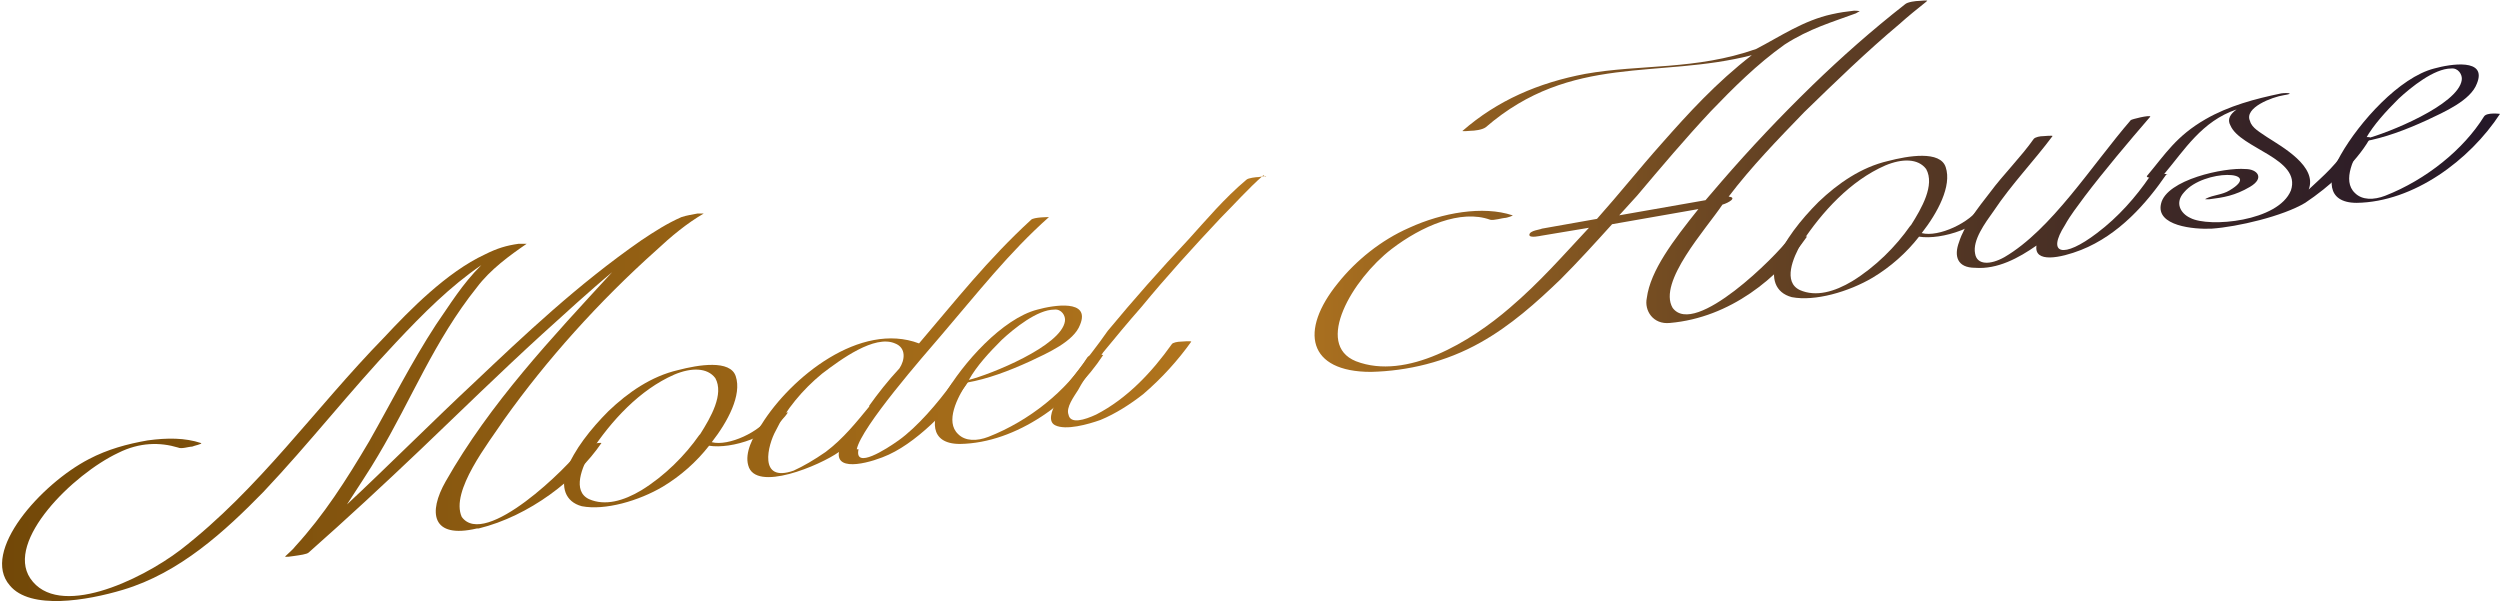 <?xml version="1.0" encoding="UTF-8"?>
<svg id="_レイヤー_2" xmlns="http://www.w3.org/2000/svg" xmlns:xlink="http://www.w3.org/1999/xlink" version="1.1" viewBox="0 0 281 68">
  <!-- Generator: Adobe Illustrator 30.0.0, SVG Export Plug-In . SVG Version: 2.1.1 Build 123)  -->
  <defs>
    <style>
      .st0 {
        fill: url(#_名称未設定グラデーション_85);
      }
    </style>
    <linearGradient id="_名称未設定グラデーション_85" data-name="名称未設定グラデーション 85" x1="0" y1="33.7" x2="281" y2="33.7" gradientUnits="userSpaceOnUse">
      <stop offset="0" stop-color="#724808"/>
      <stop offset=".5" stop-color="#b3761e"/>
      <stop offset=".7" stop-color="#664323"/>
      <stop offset=".9" stop-color="#362326"/>
      <stop offset="1" stop-color="#241728"/>
    </linearGradient>
  </defs>
  <path class="st0" d="M53.6,59.4c-5.1,1.2-5.5-1.8-3.5-5.3,5-8.8,11.9-16.1,18.7-23.5-2.3,1.9-5.7,5-7.9,7-4.6,4.2-9.1,8.6-13.6,12.9-4.1,3.9-8.3,7.8-12.6,11.6-.2.2-1,.3-1.7.4,0,0-1.2.2-.9,0,.4-.4.8-.7,1.1-1.1,3.2-3.5,5.7-7.4,8.3-11.8,2.5-4.4,4.7-8.8,7.5-13.1,1.6-2.3,2.9-4.5,5.1-6.7-3.5,2.4-6.5,5.4-9.6,8.7-5.2,5.5-9.7,11.3-14.9,16.8-4.3,4.4-9.4,9.1-15.8,11-4,1.2-10.4,2.3-12.7-.5-3.3-3.8,3.5-11.4,8.9-14.2,2.1-1.1,4.3-1.7,6.6-2.1,2.2-.3,4.2-.3,6,.3.2.1-.8.3-1,.4-.4,0-1.2.3-1.6.1-2-.6-4.3-.6-6.7.6-5.1,2.4-12.7,9.9-9.9,14.1,3.1,4.6,12.3.3,16.9-3.2,8.9-6.9,15-15.8,22.9-23.9,2.8-3,7-7.3,11.3-9.3,1.4-.7,2.4-1,3.8-1.2.2,0,.6,0,.7,0,0,0,.3,0,.2,0-1.9,1.3-4.1,2.9-5.6,4.9-4.8,6-7.4,12.7-11.1,18.9-.8,1.4-2.6,4.1-3.5,5.5,4.4-4.1,9.9-9.6,14.3-13.7,5.6-5.3,11.6-11,18.8-16,1.5-1,2.9-1.9,4.5-2.6.6-.2,1.3-.3,1.8-.4,0,0,.8,0,.7,0-1.9,1.1-3.7,2.6-5.3,4.1-6.5,5.8-12.4,12.4-17.1,19-1.8,2.7-6.1,8.1-4.8,11,2.6,3.6,12-5.6,13.6-7.9,0-.2,2.1-.5,2.1-.4-2.8,4.1-8.1,8.2-13.8,9.6Z"/>
  <path class="st0" d="M88.6,46.3c-1.8,2.8-6.4,4.2-8.9,3.8-1.4,1.8-3.2,3.4-5.2,4.6-2.7,1.6-6.5,2.7-9.1,2.2-1.9-.5-2.4-2.2-1.7-4.1.8-2.2,2.7-4.6,4.7-6.6,2.2-2.1,4.8-3.9,7.8-4.6,2.3-.6,5.9-1.2,6.5.7.7,2.1-.9,5.1-2.7,7.4,1.9.5,5.5-1.2,6.6-3,.2-.2.7-.3,1.1-.3,0,0,1-.1.8,0ZM78.7,48.8c1.2-1.9,2.7-4.5,1.7-6.3-.9-1.2-2.7-1.2-4.6-.4-3.9,1.7-7.1,5.2-9.4,8.7-1,1.7-2.1,4.4-.2,5.3,1.8.8,3.9.2,5.9-1,2.6-1.6,4.9-3.9,6.5-6.2Z"/>
  <path class="st0" d="M96.5,50.5c-.5,2.3,3.1,0,4.5-1,2.1-1.5,4.4-4.2,6-6.4.4-.4,2-.6,1.9-.3-1.4,2.2-5.3,6.6-9,8.3-1.7.8-6,2.1-5.6-.3-2.1,1.5-9.4,4.6-10.2,1.5-.4-1.4.5-3.2,1.5-4.6,3.3-5.3,11.1-11.6,17.7-9.1,4.1-4.8,7.7-9.4,12.6-13.9.3-.3,2-.3,2-.3-4.5,4-8,8.5-12.2,13.4-1.8,2.1-8.9,10.2-9.4,12.7ZM97.7,45.6c1-1.4,2.1-2.8,3.4-4.2.6-.9.8-2.3-.5-2.8-2.3-1-6.1,1.8-8.2,3.4-2.2,1.8-4.1,4.1-5.2,6.4-.9,1.6-2,5.9,2,4.5,1.1-.5,2.3-1.2,3.6-2.1,2-1.5,3.5-3.4,4.9-5.1Z"/>
  <path class="st0" d="M106.1,44.5c2.1-3.7,6.6-8.7,10.5-9.7,1.8-.5,6-1.2,4.8,1.7-.7,1.9-3.7,3.2-5.6,4.1-2.4,1.1-4.8,2-7.1,2.4-1.1,1.7-2.5,4.4-1,5.8.8.8,2.1.8,3.4.3,4.6-1.8,8.8-5.2,11.1-8.9.3-.5,1.8-.3,1.8-.3-3.4,5.2-9.7,9.9-16.1,10-3.5,0-3.3-2.8-1.8-5.4ZM108.9,42.7c2.4-.6,10.4-3.8,10.8-6.6.1-.6-.4-1.4-1.2-1.3-1.9,0-4.5,2.1-5.9,3.4-1.4,1.4-2.8,2.9-3.7,4.5Z"/>
  <path class="st0" d="M142,19.7c-1.8,1.6-3.2,3.2-4.8,4.8-3.1,3.3-6.1,6.6-8.9,10-1.5,1.7-2.9,3.4-4.3,5.1-.9,1.4-2,2.7-2.8,4.2-.5.8-1.4,2-1.1,2.8.2,1.1,1.8.6,3.1,0,3.5-1.8,6.3-4.8,8.5-7.9.1-.2.7-.3,1-.3,0,0,1.2-.1,1.2,0-1.5,2.1-3.3,4.1-5.4,5.9-1.4,1.1-3.1,2.2-4.8,2.9-1.4.5-3.9,1.2-5.1.6-1.6-.8,1.3-4.5,2.3-5.8,1.2-1.6,2.5-3.2,3.6-4.8,2.9-3.5,5.9-6.9,9.1-10.3,2-2.2,4-4.6,6.5-6.7.2-.2,1.1-.3,1.4-.3,0,0,.9-.2.8,0Z"/>
  <path class="st0" d="M216.5.2c-1,.8-2,1.6-3,2.5-3.7,3.1-7.2,6.5-10.7,9.9-3,3.1-6,6.2-8.5,9.5,1,.1,0,.7-.7.9-1.8,2.7-7.3,8.7-5.6,11.6,2.5,3.4,11.8-6,13-7.7,0,0,.2-.1.3-.1,0,0,1.9-.3,1.8-.2-3.2,4.6-8.6,9.1-15.4,9.7-1.9.2-2.9-1.4-2.6-2.8.4-3.1,3-6.5,5.8-10l-9.7,1.7c-1.9,2.1-3.8,4.2-5.8,6.2-2.7,2.6-5.6,5.2-9,7.1-3.9,2.2-8.2,3.2-12.3,3.3-7.1,0-8.1-4.6-3.7-10,2-2.5,4.8-4.8,8-6.2,3.7-1.7,8.3-2.5,11.6-1.4.2,0-.6.3-.9.3-.2,0-1.2.3-1.6.2-3.3-1.2-7.7.7-11.1,3.3-4.4,3.4-8.7,10.7-4,12.6,5.7,2.2,12.9-2.2,17.3-6,3.4-2.9,6-5.9,8.9-9l-5.4.9c0,0-1.3.3-1.3-.1,0-.5,1.3-.6,1.4-.7l6.2-1.1c2.5-2.8,4.8-5.7,7.3-8.5,3-3.4,6.1-6.8,10.1-9.9-10.5,2.7-20.3-.2-29.9,8.1-.4.3-1.3.4-1.7.4,0,0-1.1.1-.9,0,3.9-3.4,8.5-5.4,13.8-6.4,6.2-1.1,12.4-.4,19.2-2.8,2.7-1.4,5.3-3.2,8.5-3.9.9-.2,1.6-.3,2.5-.4,0,0,.7,0,.6.1-.1,0-.2.1-.4.2-2.7,1-5.2,1.7-8,3.5-3.1,2.2-5.8,4.9-8.3,7.5-2.9,3.1-5.6,6.3-8.3,9.5l-2,2.2,9.7-1.7c.6-.7,1.2-1.4,1.8-2.1,3.2-3.7,6.6-7.3,10.2-10.8,3.3-3.2,6.7-6.2,10.4-9.1.3-.3,1.3-.4,1.6-.4,0,0,1.1-.1.9,0Z"/>
  <path class="st0" d="M224.6,22.8c-1.8,2.8-6.4,4.2-8.9,3.8-1.4,1.8-3.2,3.4-5.2,4.6-2.7,1.6-6.5,2.7-9.1,2.2-1.9-.5-2.4-2.2-1.7-4.1.8-2.2,2.7-4.6,4.7-6.6,2.2-2.1,4.8-3.9,7.8-4.6,2.3-.6,5.9-1.2,6.5.7.7,2.1-.9,5.1-2.7,7.4,1.9.5,5.5-1.2,6.6-3,.2-.2.7-.3,1.1-.3,0,0,1-.1.8,0ZM214.8,25.3c1.2-1.9,2.7-4.5,1.7-6.3-.9-1.2-2.7-1.2-4.6-.4-3.9,1.7-7.1,5.2-9.4,8.7-1,1.7-2.1,4.4-.2,5.3,1.8.8,3.9.2,5.9-1,2.6-1.6,4.9-3.9,6.5-6.2Z"/>
  <path class="st0" d="M243.5,19.6c-2.2,3.2-5.3,6.8-9.6,8.5-2.3.9-5.3,1.5-5-.5-2,1.4-4.4,2.7-6.9,2.5-2,0-2.4-1.3-1.8-2.9.6-1.9,2.1-3.8,3.5-5.6,1.4-1.9,3.5-4,4.9-6,.2-.2.7-.3,1.1-.3,0,0,1.1-.1,1,0-2,2.7-4.6,5.4-6.6,8.4-1,1.4-2.4,3.3-2.1,4.8.2,1.3,1.7,1.3,3.3.4,5.3-3.1,9.8-10.3,14.2-15.4.1-.1,2.1-.6,2.2-.4-2.5,2.9-5.2,6.1-7.4,9-.8,1.1-1.6,2.1-2.2,3.2-2.1,3.3-.2,3.8,3.6.9,2.4-1.8,4.4-4.1,5.9-6.3.2-.2.6-.2,1-.3,0,0,1.1-.1,1,0Z"/>
  <path class="st0" d="M266.3,15.7c-1.5,2.6-4.5,5.3-7.2,7.1-2.5,1.5-7.6,2.7-10.5,2.9-2,.1-6.3-.3-5.7-2.8.6-2.7,7.1-4.1,9.5-3.9,1.3,0,2.2,1,.5,2-1.7,1-3,1.2-4.6,1.4,0,0-.3,0-.4,0-.1,0,.1-.1.1-.1.8-.4,1.8-.4,2.6-.9,3.9-2.3-2.9-2.4-5.1.2-1.1,1.2-.4,2.4.7,2.9,2.1,1.1,9.9.4,11.3-3.1,1.2-3.6-5.7-4.7-6.8-7.3-.4-.7,0-1.3.7-1.8-3.9,1.3-5.9,4.6-8.1,7.2-.1.3-2,.7-2,.3,2.1-2.5,3.3-4.5,6.6-6.4,2.6-1.5,5.6-2.3,8.5-2.9.7-.1,1.6,0,.3.2-1.3.2-4.5,1.4-3.8,2.9.2.8,1.2,1.3,1.9,1.8,1.7,1.1,5.7,3.3,4.7,5.9,1.8-1.7,3-2.6,4.9-5.5.4-.4,2.1-.5,2-.3Z"/>
  <path class="st0" d="M263.1,17.4c2.1-3.7,6.6-8.7,10.5-9.7,1.8-.5,6-1.2,4.8,1.7-.7,1.9-3.7,3.2-5.6,4.1-2.4,1.1-4.8,2-7.1,2.4-1.1,1.7-2.5,4.4-1,5.8.8.8,2.1.8,3.4.3,4.6-1.8,8.8-5.2,11.1-8.9.3-.5,1.8-.3,1.8-.3-3.4,5.2-9.7,9.9-16.1,10-3.5,0-3.3-2.8-1.8-5.4ZM265.9,15.6c2.4-.6,10.4-3.8,10.8-6.6.1-.6-.4-1.4-1.2-1.3-1.9,0-4.5,2.1-5.9,3.4-1.4,1.4-2.8,2.9-3.7,4.5Z"/>
</svg>